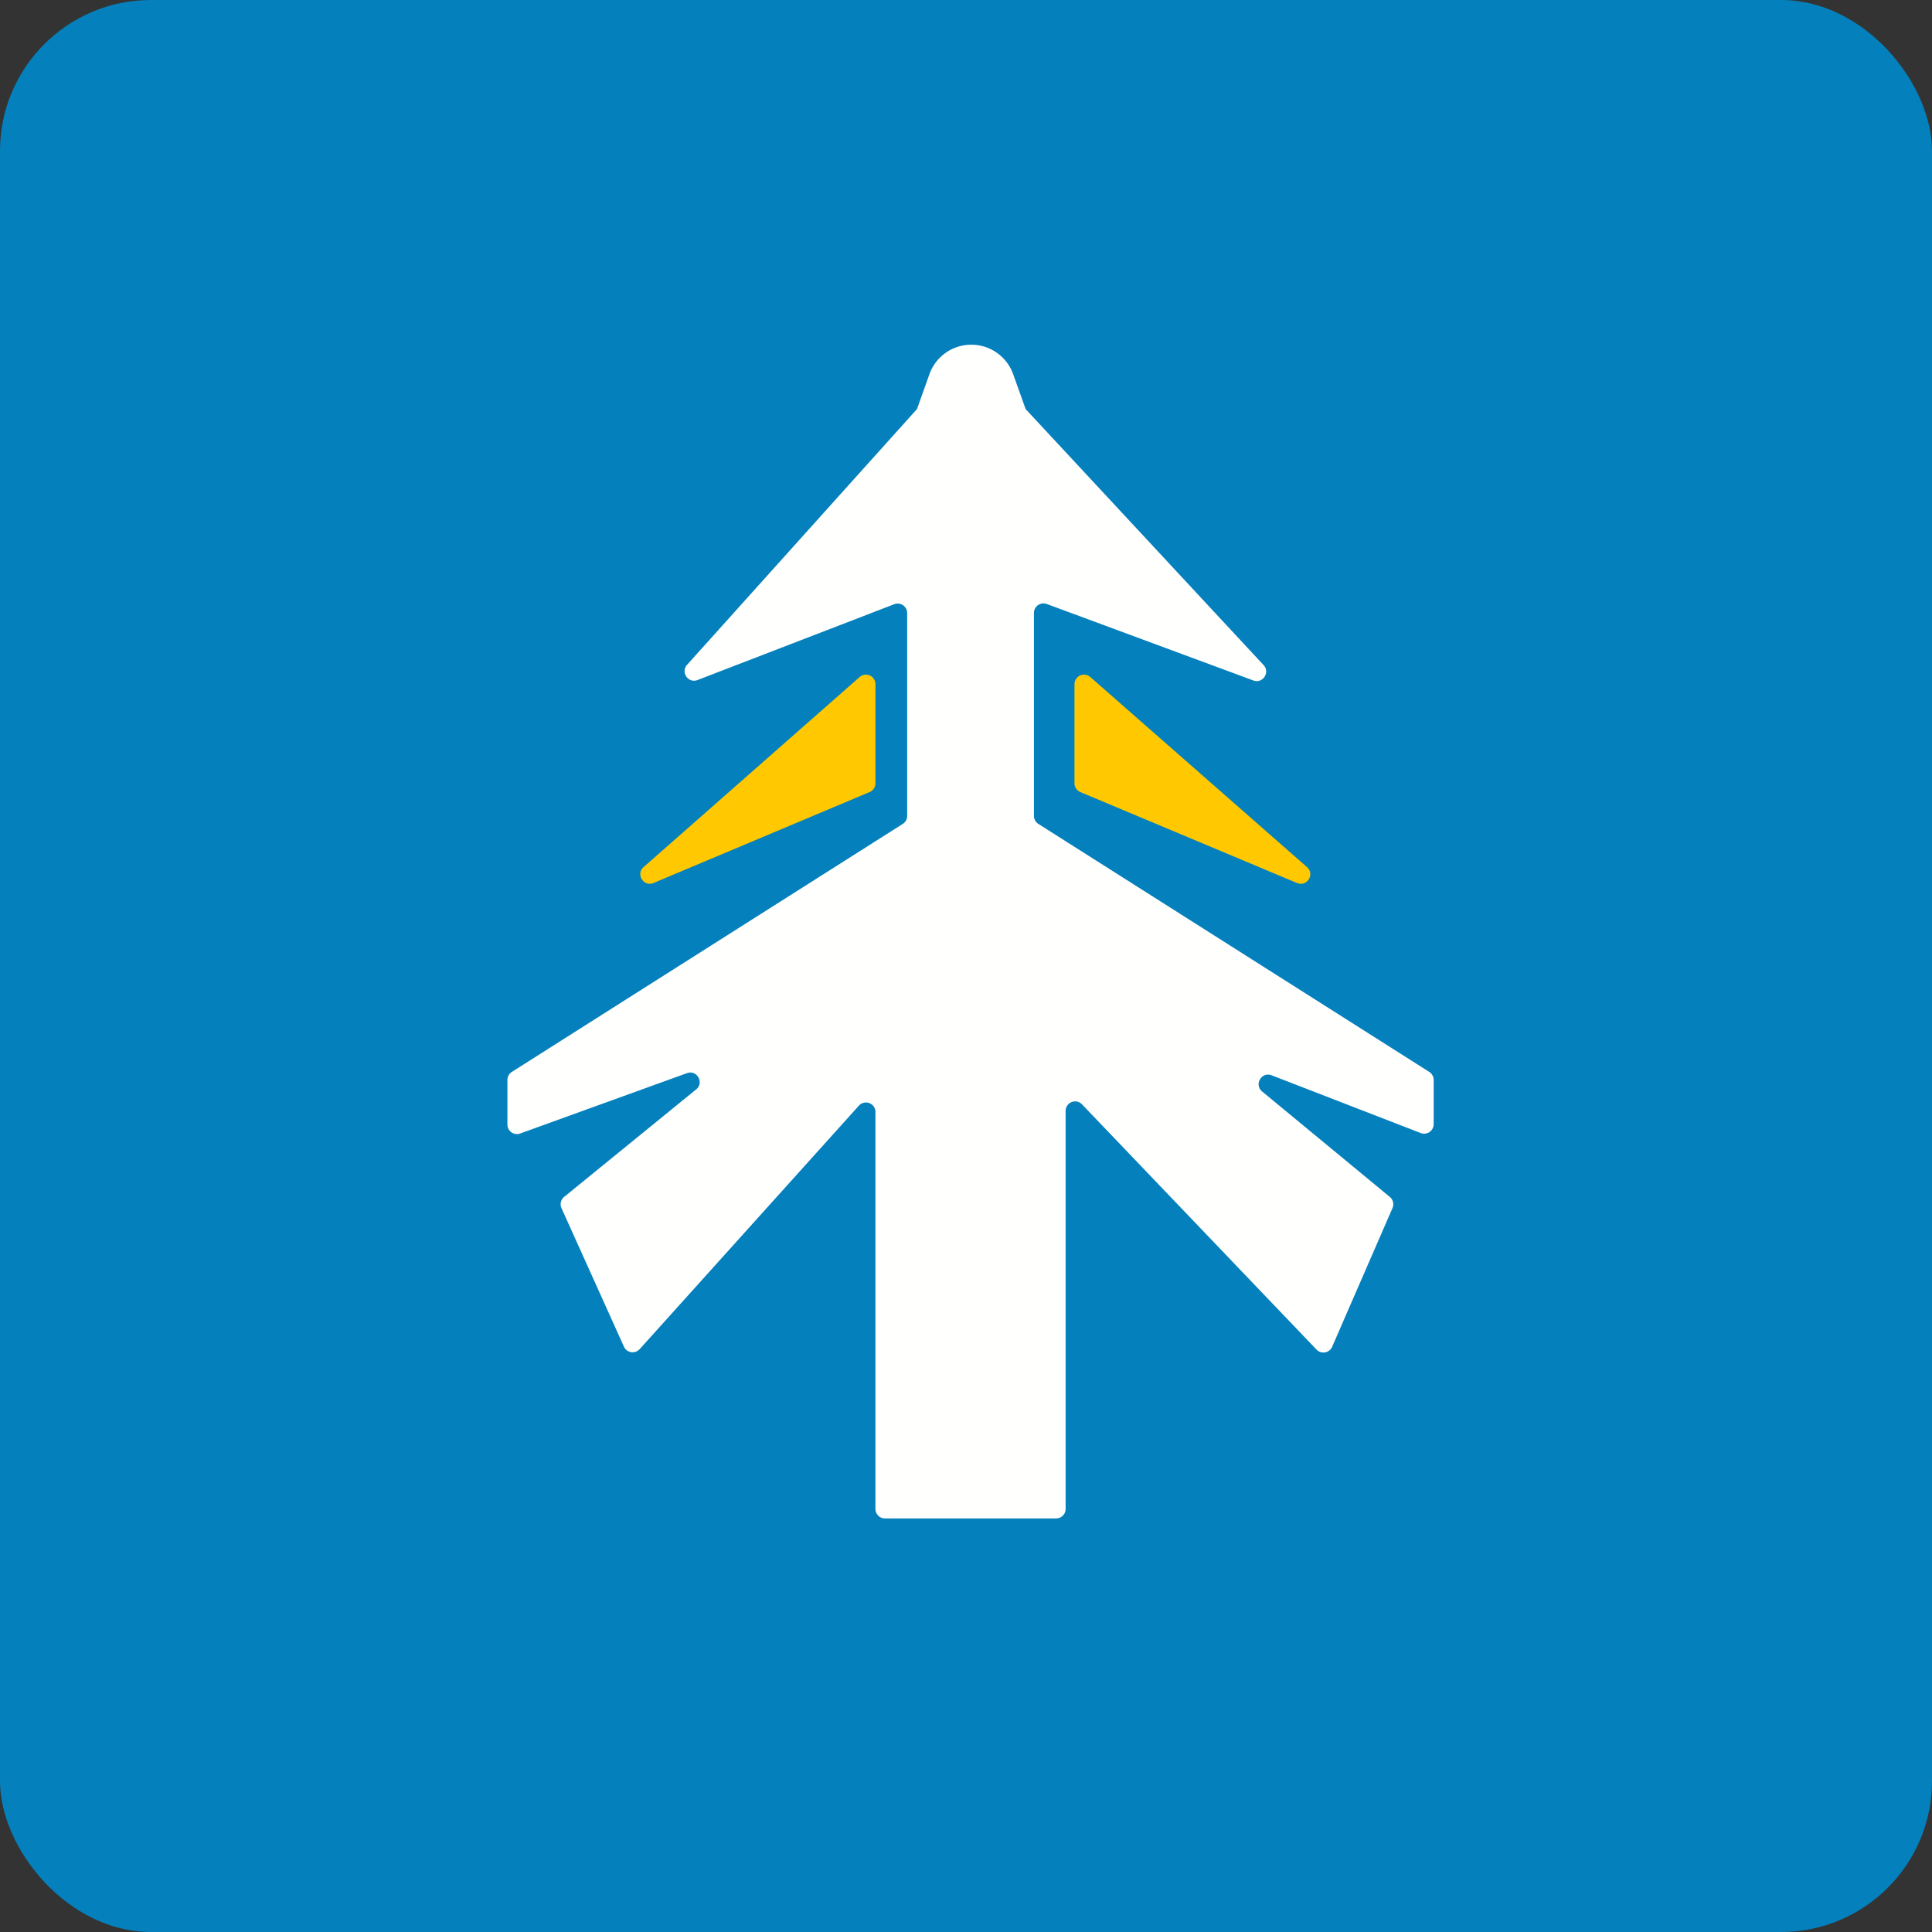 <!-- by FastBull --><svg xmlns="http://www.w3.org/2000/svg" width="64" height="64" viewBox="0 0 64 64"><rect x="0" y="0" width="64" height="64" fill="#333333" stroke="none"/><rect x="0" y="0" width="64" height="64" rx="5" ry="5" fill="#0480BC" /><path fill="#0381bb" d="" /><path d="M 29,36.837 L 29,49.985 A 0.315,0.315 0 0,0 29.315,50.3 L 34.985,50.3 A 0.315,0.315 0 0,0 35.3,49.985 L 35.3,36.801 A 0.315,0.315 0 0,1 35.843,36.583 L 43.613,44.708 A 0.315,0.315 0 0,0 44.129,44.615 L 46.129,40.017 A 0.315,0.315 0 0,0 46.04,39.65 L 41.81,36.157 C 41.534,35.929 41.791,35.491 42.125,35.621 L 47.062,37.533 A 0.315,0.315 0 0,0 47.492,37.239 L 47.492,35.772 A 0.315,0.315 0 0,0 47.344,35.507 L 34.397,27.293 A 0.315,0.315 0 0,1 34.251,27.027 L 34.251,20.302 A 0.315,0.315 0 0,1 34.675,20.008 L 41.517,22.541 C 41.829,22.657 42.084,22.273 41.857,22.031 L 33.978,13.554 A 0.027,0.027 0 0,1 33.973,13.545 L 33.563,12.397 A 1.473,1.473 0 0,0 30.788,12.397 L 30.379,13.545 A 0.027,0.027 0 0,1 30.373,13.554 L 22.76,22.023 C 22.539,22.269 22.799,22.646 23.107,22.527 L 29.623,20.015 A 0.315,0.315 0 0,1 30.051,20.309 L 30.051,27.027 A 0.315,0.315 0 0,1 29.904,27.294 L 16.956,35.508 A 0.315,0.315 0 0,0 16.809,35.773 L 16.809,37.252 A 0.315,0.315 0 0,0 17.233,37.548 L 22.755,35.55 C 23.088,35.429 23.336,35.866 23.06,36.089 L 18.689,39.648 A 0.315,0.315 0 0,0 18.6,40.022 L 20.669,44.61 A 0.315,0.315 0 0,0 21.19,44.692 L 28.452,36.626 A 0.315,0.315 0 0,1 29.001,36.836 Z" fill="#fffffe" /><path d="M 29,25.948 L 29,22.664 A 0.315,0.315 0 0,0 28.477,22.427 L 21.32,28.723 C 21.052,28.958 21.32,29.388 21.65,29.25 L 28.807,26.238 A 0.315,0.315 0 0,0 29,25.948 Z M 35.594,25.948 L 35.594,22.662 A 0.315,0.315 0 0,1 36.116,22.426 L 43.296,28.724 C 43.565,28.959 43.296,29.388 42.966,29.251 L 35.786,26.238 A 0.315,0.315 0 0,1 35.594,25.948 Z" fill="#ffc801" /></svg>